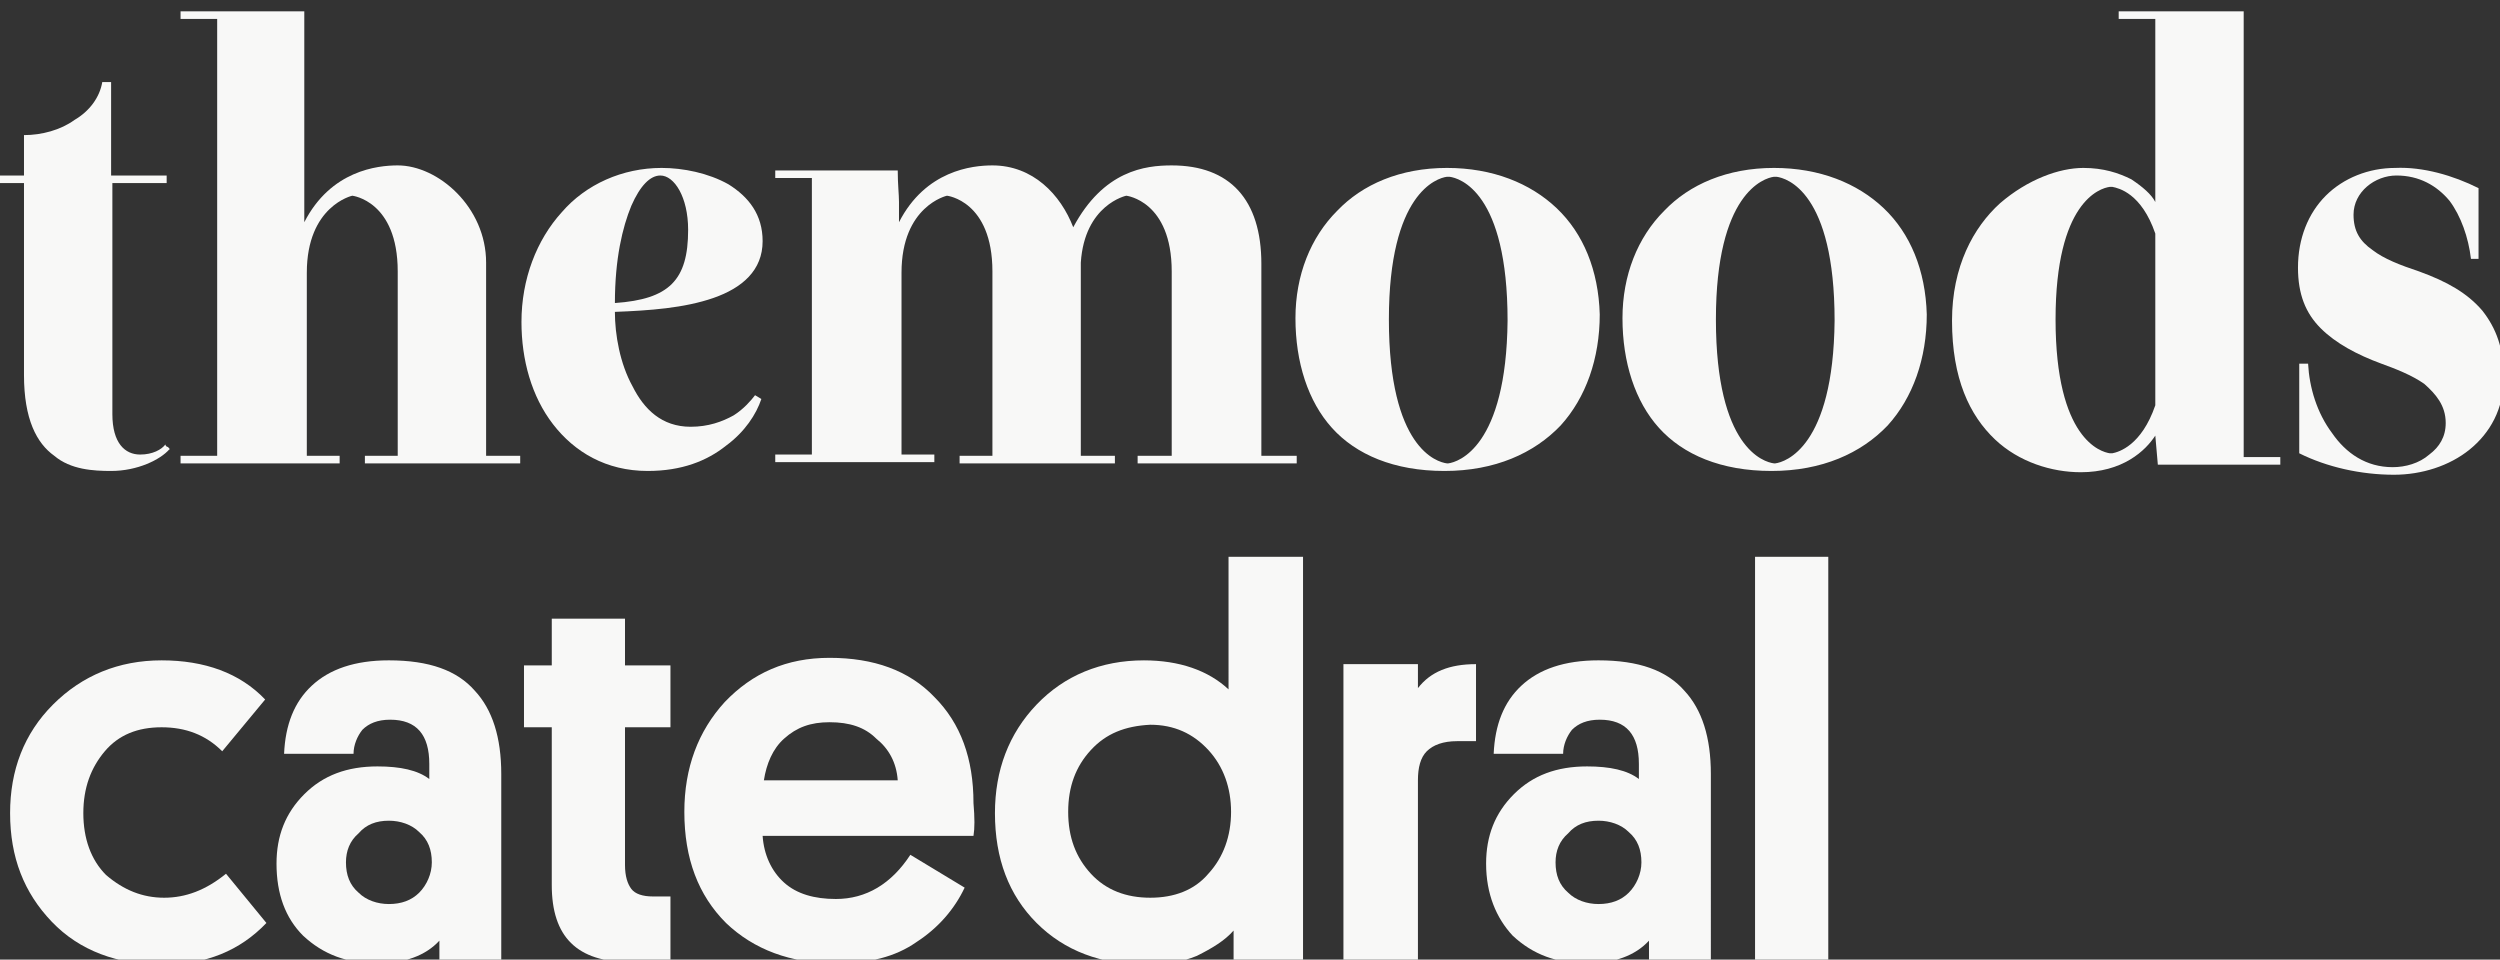 <?xml version="1.0" encoding="utf-8"?>
<!-- Generator: Adobe Illustrator 24.0.2, SVG Export Plug-In . SVG Version: 6.00 Build 0)  -->
<svg version="1.1" id="Capa_1" xmlns="http://www.w3.org/2000/svg" xmlns:xlink="http://www.w3.org/1999/xlink" x="0px" y="0px"
	 viewBox="0 0 198 76" style="enable-background:new 0 0 198 76;" xml:space="preserve">
<rect x="0" y="0" width="198" height="76" fill="#333333" stroke="none"/>
<style type="text/css">
	.st0{fill:#F8F8F7;}
</style>
<g>
	<path class="st0" d="M13,71.1c1.7,0,3.3-0.6,4.9-1.9l3.2,3.9c-2.1,2.2-4.8,3.3-8.2,3.3c-3.6,0-6.6-1.1-8.8-3.4
		c-2.2-2.3-3.3-5.1-3.3-8.6c0-3.4,1.1-6.3,3.4-8.6c2.3-2.3,5.2-3.5,8.6-3.5c3.4,0,6.2,1,8.2,3.1l-3.4,4.1c-1.3-1.3-2.9-1.9-4.8-1.9
		c-1.9,0-3.4,0.6-4.5,1.9c-1.1,1.3-1.7,2.9-1.7,4.9c0,2,0.6,3.7,1.8,4.9C9.8,70.5,11.3,71.1,13,71.1z"/>
	<path class="st0" d="M21.9,68.4c0-2.2,0.7-4,2.2-5.5c1.5-1.5,3.4-2.2,5.8-2.2c1.8,0,3.2,0.3,4.1,1v-1.2c0-2.3-1-3.5-3.1-3.5
		c-1,0-1.7,0.3-2.2,0.8c-0.4,0.5-0.7,1.2-0.7,1.9h-5.5c0.1-2.3,0.8-4.1,2.2-5.4c1.4-1.3,3.4-2,6.1-2c3.2,0,5.4,0.8,6.8,2.4
		c1.4,1.5,2.1,3.7,2.1,6.6V76h-4.9v-1.5c-1.1,1.2-2.8,1.8-4.9,1.8c-2.4,0-4.3-0.7-5.9-2.2C22.6,72.7,21.9,70.8,21.9,68.4z
		 M27.4,68.3c0,1,0.3,1.8,1,2.4c0.6,0.6,1.5,0.9,2.4,0.9c1,0,1.8-0.3,2.4-0.9c0.6-0.6,1-1.5,1-2.4c0-1-0.3-1.8-1-2.4
		c-0.6-0.6-1.5-0.9-2.4-0.9c-1,0-1.8,0.3-2.4,1C27.7,66.6,27.4,67.4,27.4,68.3z"/>
	<path class="st0" d="M49.5,49v3.7h3.6v4.9h-3.6v10.9c0,0.9,0.2,1.5,0.5,1.9c0.3,0.4,0.9,0.6,1.7,0.6h1.4v5L52.7,76
		c-0.3,0.1-0.7,0.1-1.2,0.1c-0.5,0.1-1,0.1-1.6,0.1c-4.2,0-6.2-2-6.2-6.1V57.6h-2.2v-4.9h2.2V49H49.5z"/>
	<path class="st0" d="M77.1,66.2H60.4c0.1,1.5,0.7,2.8,1.7,3.7c1,0.9,2.4,1.3,4.1,1.3c2.4,0,4.4-1.2,5.9-3.5l4.3,2.6
		c-0.8,1.7-2.1,3.2-3.8,4.3c-1.7,1.2-3.8,1.7-6.4,1.7c-3.6,0-6.5-1.1-8.7-3.2c-2.2-2.2-3.3-5.1-3.3-8.8c0-3.5,1.1-6.4,3.2-8.7
		c2.2-2.3,4.9-3.5,8.3-3.5c3.5,0,6.3,1,8.3,3.1c2.1,2.1,3.1,4.9,3.1,8.4C77.2,64.8,77.2,65.6,77.1,66.2z M65.7,57.2
		c-1.5,0-2.6,0.4-3.6,1.3c-0.9,0.8-1.4,2-1.6,3.3h10.6c-0.1-1.4-0.7-2.5-1.7-3.3C68.5,57.6,67.3,57.2,65.7,57.2z"/>
	<path class="st0" d="M97.7,76v-2.3c-0.7,0.8-1.7,1.4-2.9,2c-1.2,0.5-2.5,0.7-4,0.7c-3.6,0-6.5-1.1-8.7-3.3
		c-2.2-2.2-3.3-5.1-3.3-8.7c0-3.4,1.1-6.3,3.3-8.6c2.2-2.3,5.1-3.5,8.5-3.5c2.8,0,5.1,0.8,6.7,2.3V44.1h5.9V76H97.7z M86.4,59.4
		c-1.2,1.3-1.8,2.9-1.8,4.9s0.6,3.6,1.8,4.9c1.2,1.3,2.8,1.9,4.7,1.9c1.9,0,3.5-0.6,4.6-1.9c1.2-1.3,1.8-3,1.8-4.9s-0.6-3.6-1.8-4.9
		c-1.2-1.3-2.7-2-4.6-2C89.1,57.5,87.6,58.1,86.4,59.4z"/>
	<path class="st0" d="M116.9,52.6v6.1h-1.5c-1.1,0-1.9,0.3-2.4,0.8c-0.5,0.5-0.7,1.3-0.7,2.3V76h-5.9V52.6h5.9v1.9
		C113.3,53.2,114.8,52.6,116.9,52.6z"/>
	<path class="st0" d="M117.7,68.4c0-2.2,0.7-4,2.2-5.5c1.5-1.5,3.4-2.2,5.8-2.2c1.8,0,3.2,0.3,4.1,1v-1.2c0-2.3-1-3.5-3.1-3.5
		c-1,0-1.7,0.3-2.2,0.8c-0.4,0.5-0.7,1.2-0.7,1.9h-5.5c0.1-2.3,0.8-4.1,2.2-5.4c1.4-1.3,3.4-2,6.1-2c3.2,0,5.4,0.8,6.8,2.4
		c1.4,1.5,2.1,3.7,2.1,6.6V76h-4.9v-1.5c-1.1,1.2-2.8,1.8-4.9,1.8c-2.4,0-4.3-0.7-5.9-2.2C118.5,72.7,117.7,70.8,117.7,68.4z
		 M123.2,68.3c0,1,0.3,1.8,1,2.4c0.6,0.6,1.5,0.9,2.4,0.9c1,0,1.8-0.3,2.4-0.9c0.6-0.6,1-1.5,1-2.4c0-1-0.3-1.8-1-2.4
		c-0.6-0.6-1.5-0.9-2.4-0.9c-1,0-1.8,0.3-2.4,1C123.5,66.6,123.2,67.4,123.2,68.3z"/>
	<path class="st0" d="M144.8,44.1V76H139V44.1H144.8z"/>
</g>
<path class="st0" d="M196.3,14.9v5.6h-0.6c-0.2-1.7-0.8-3.4-1.7-4.6c-1-1.2-2.4-2-4.2-2c-1.7,0-3.4,1.3-3.4,3.1
	c0,1.3,0.5,2.1,1.5,2.8c0.9,0.7,2.2,1.2,3.7,1.7c2.2,0.8,3.8,1.7,5,3.1c1.1,1.4,1.7,3,1.7,5.3c0,2.5-1.1,4.4-2.7,5.7
	c-1.6,1.3-3.8,2-6,2c-2.6,0-5.3-0.6-7.5-1.7v-7.1h0.7c0.1,1.9,0.7,3.9,1.9,5.5c1.1,1.6,2.7,2.7,4.8,2.7c1,0,2.1-0.3,2.9-1
	c0.8-0.6,1.3-1.4,1.3-2.5c0-1.4-0.8-2.3-1.7-3.1c-1-0.7-2.3-1.2-3.4-1.6c-1.9-0.7-3.6-1.6-4.8-2.8c-1.2-1.2-1.8-2.7-1.8-4.8
	c0-2.3,0.8-4.3,2.2-5.7c1.4-1.4,3.4-2.2,5.5-2.2C191.9,13.2,194.3,13.9,196.3,14.9z"/>
<path class="st0" d="M99.9,36.1V20.9c0-5.1-2.5-7.8-7.1-7.8c-2.1,0-5.4,0.4-7.8,4.9c-1-2.6-3.2-4.9-6.4-4.9c-1.6,0-5.3,0.4-7.4,4.5
	v-1.6c0-0.6-0.1-1.4-0.1-2.5h-9.7v0.6h2.9v21.9h-2.9v0.6H74v-0.6h-2.6V21.6c0-5.3,3.6-6.1,3.6-6.1s3.6,0.4,3.6,6v14.6h-2.6v0.6h12.3
	v-0.6h-2.7c0,0,0-15.2,0-15.3c0.3-4.6,3.6-5.3,3.6-5.3s3.6,0.4,3.6,6v0c0,0,0,14.6,0,14.6h-2.7v0.6h12.6v-0.6H99.9z"/>
<path class="st0" d="M123.3,16.5c-2.1-2-5.1-3.2-8.7-3.2c-3.7,0-6.7,1.3-8.7,3.4c-2.1,2.1-3.3,5.1-3.3,8.5c0,3.5,1,6.6,2.9,8.7
	c1.9,2.1,4.9,3.4,8.9,3.4c4,0,7.1-1.4,9.2-3.6c2-2.2,3.1-5.3,3.1-8.8C126.6,21.4,125.4,18.5,123.3,16.5z M114.7,36.7L114.7,36.7
	C114.7,36.7,114.6,36.7,114.7,36.7c-0.1,0-0.1,0-0.1,0v0c-0.8-0.1-4.6-1.2-4.6-11.4c0-10,3.8-11.2,4.6-11.3v0c0,0,0,0,0.1,0
	c0,0,0.1,0,0.1,0v0c0.8,0.1,4.6,1.2,4.6,11.4C119.3,35.4,115.5,36.6,114.7,36.7z"/>
<path class="st0" d="M149.2,16.5c-2.1-2-5.1-3.2-8.7-3.2c-3.7,0-6.7,1.3-8.7,3.4c-2.1,2.1-3.3,5.1-3.3,8.5c0,3.5,1,6.6,2.9,8.7
	c1.9,2.1,4.9,3.4,8.9,3.4c4,0,7.1-1.4,9.2-3.6c2-2.2,3.1-5.3,3.1-8.8C152.5,21.4,151.3,18.5,149.2,16.5z M140.6,36.7L140.6,36.7
	C140.6,36.7,140.5,36.7,140.6,36.7c-0.1,0-0.1,0-0.1,0v0c-0.8-0.1-4.6-1.2-4.6-11.4c0-10,3.8-11.2,4.6-11.3v0c0,0,0,0,0.1,0
	c0,0,0.1,0,0.1,0v0c0.8,0.1,4.6,1.2,4.6,11.4C145.2,35.4,141.4,36.6,140.6,36.7z"/>
<path class="st0" d="M177.7,36.1V0.9h-9.9v0.6h2.9V16c-0.3-0.6-1-1.2-1.9-1.8c-1-0.5-2.2-0.9-3.8-0.9c-1.9,0-4.4,0.9-6.6,2.8
	c-2.1,1.9-3.8,5-3.8,9.3c0,4.6,1.4,7.5,3.4,9.4c1.9,1.8,4.5,2.6,6.8,2.6c1.6,0,2.9-0.4,3.9-1c1-0.6,1.6-1.3,2-1.9l0.2,2.3h9.7v-0.6
	H177.7z M170.7,32.1c-1.1,3.2-2.9,3.7-3.4,3.8v0c0,0,0,0-0.1,0c0,0-0.1,0-0.1,0v0c-0.7-0.1-4.3-1.1-4.3-10.6
	c0-9.3,3.5-10.4,4.3-10.5v0c0,0,0,0,0.1,0c0,0,0.1,0,0.1,0v0c0.5,0.1,2.3,0.5,3.4,3.7V32.1z"/>
<path class="st0" d="M13.4,35.6c-0.7,0.8-2.5,1.7-4.6,1.7c-1.4,0-3.2-0.1-4.5-1.2c-1.4-1-2.4-2.9-2.4-6.4V14.5h-2.2v-0.6h2.2v-3.2
	c1.4,0,2.9-0.4,4-1.2c1.2-0.7,2-1.8,2.2-3h0.7v7.4h4.4v0.6H8.9v18.3c0,2.3,1,3.2,2.2,3.2c1,0,1.7-0.4,2-0.8c0,0.1,0.1,0.2,0.2,0.2
	C13.4,35.5,13.5,35.6,13.4,35.6z"/>
<path class="st0" d="M60.3,31.6c-0.4,1.2-1.3,2.6-2.8,3.7c-1.5,1.2-3.5,2-6.2,2c-3.3,0-5.8-1.5-7.5-3.7c-1.7-2.2-2.5-5.1-2.5-8.1
	c0-3.4,1.2-6.5,3.2-8.7c1.9-2.2,4.8-3.5,7.9-3.5c1.7,0,3.7,0.4,5.3,1.3c1.6,1,2.7,2.4,2.7,4.5c0,2.3-1.6,3.7-3.9,4.5
	c-2.3,0.8-5.1,1-7.8,1.1c0,1.8,0.4,4.1,1.4,5.9c0.9,1.8,2.3,3.2,4.6,3.2c1.4,0,2.5-0.4,3.4-0.9c0.8-0.5,1.4-1.2,1.7-1.6L60.3,31.6z
	 M54.5,18.2c0-2.6-1.1-4.3-2.2-4.3c-0.8,0-1.6,0.8-2.3,2.4c-0.7,1.7-1.3,4.2-1.3,7.7C53,23.7,54.5,22.2,54.5,18.2z"/>
<path class="st0" d="M38.5,20.8c0-4.4-3.8-7.7-7-7.7c-1.6,0-5.3,0.4-7.4,4.5V0.9h-9.8v0.6h2.9v34.6h-2.9v0.6h12.6v-0.6h-2.6V21.6
	c0-5.3,3.6-6.1,3.6-6.1s3.6,0.4,3.6,6v14.6h-2.6v0.6h12.3v-0.6h-2.7C38.5,36.1,38.5,20.9,38.5,20.8z"/>
</svg>
